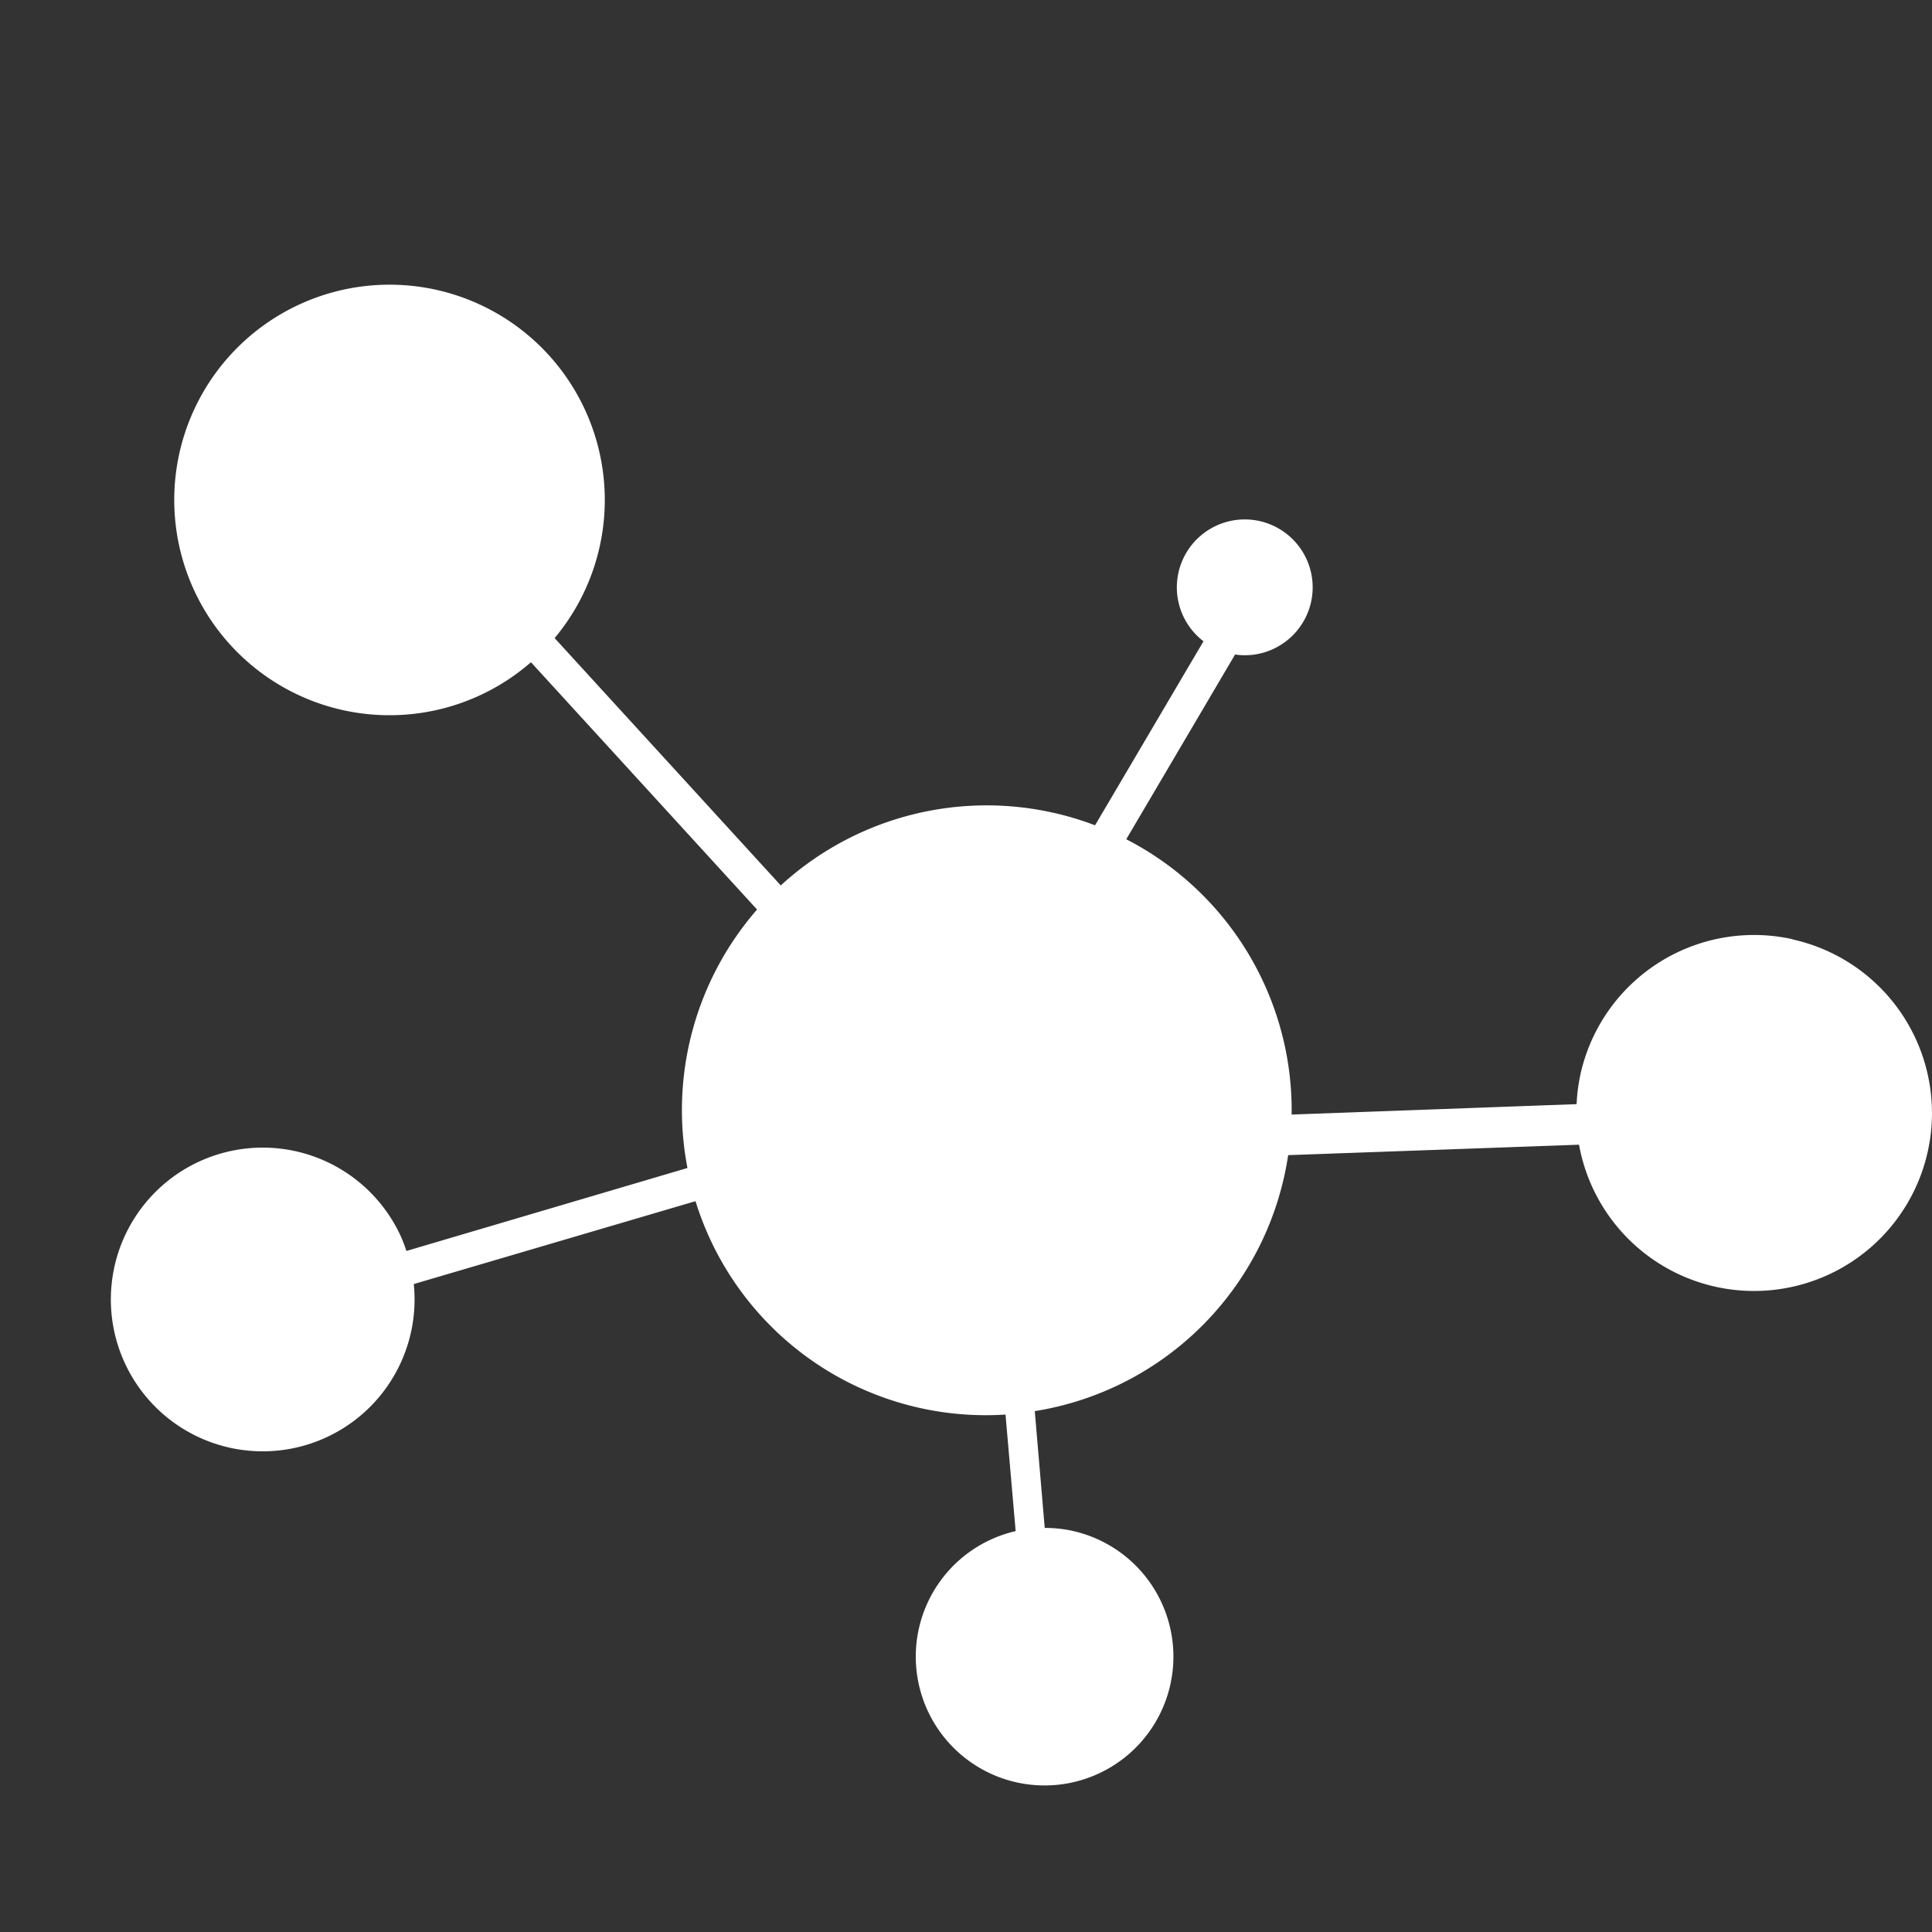 <svg id="Layer_1" data-name="Layer 1" xmlns="http://www.w3.org/2000/svg" viewBox="0 0 400 400"><rect x="0" y="0" width="400" height="400" fill="#333333" stroke="none"/><defs><style>.cls-1{fill:#fff;}</style></defs><path class="cls-1" d="M371.11,194.45a36.81,36.81,0,0,0-43.9,28,37.25,37.25,0,0,0-.79,6.15l-59,2.16a63.09,63.09,0,0,0-34.24-57l22.53-38.25a13.89,13.89,0,0,0,7.85-1.12,14.06,14.06,0,1,0-14.39-1.62l-22.45,38.1a63.1,63.1,0,0,0-65.07,12.45l-46.82-51.21a44.57,44.57,0,1,0-4.9,5l46.81,51.2a63.23,63.23,0,0,0-14.41,53.51L84.14,259A30.15,30.15,0,0,0,83,256a31.44,31.44,0,1,0,2.67,9.85L144,248.69a62.9,62.9,0,0,0,64.18,44.18L210.28,317a26.67,26.67,0,1,0,10.49-.3,27.3,27.3,0,0,0-4.47-.36l-2.06-24.18a63.11,63.11,0,0,0,52.46-53L326.92,237a36.83,36.83,0,1,0,44.19-42.51Z"/></svg>